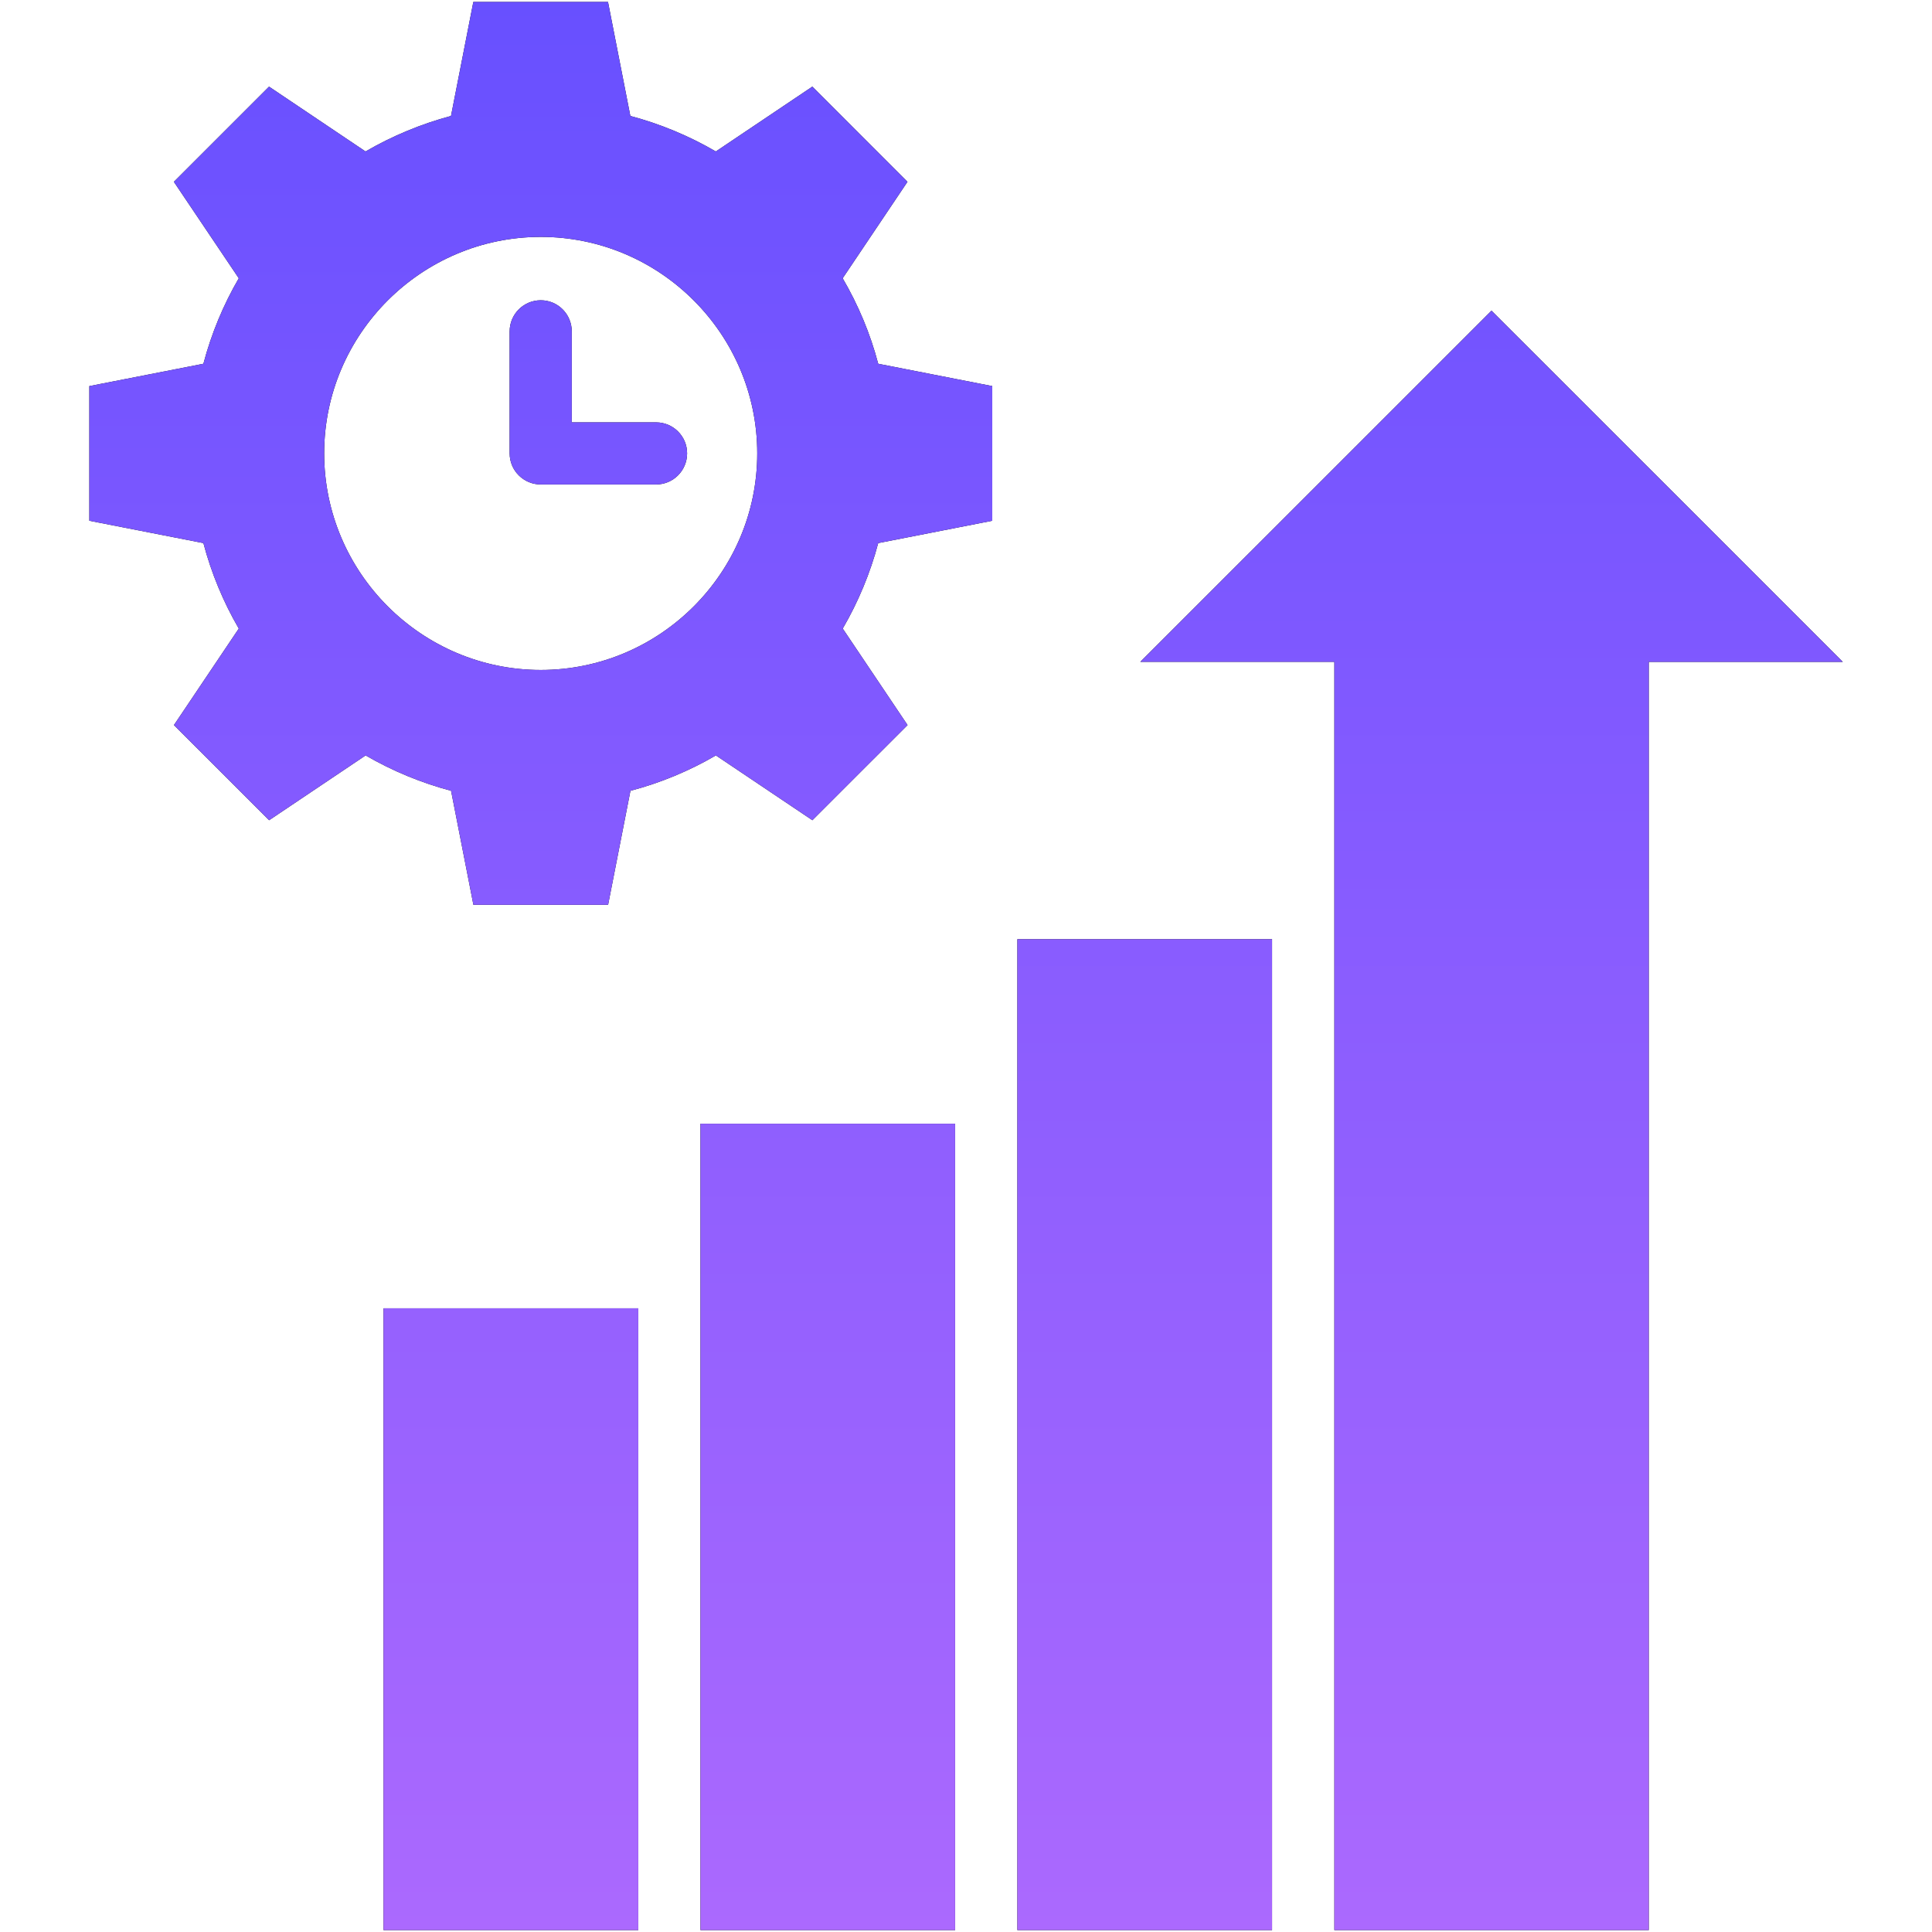 <svg xmlns="http://www.w3.org/2000/svg" width="57" height="57" viewBox="0 0 57 57" fill="none"><path d="M11.315 38.599H18.832V56.944H11.315V38.599ZM20.666 56.944H28.179V33.153H20.666V56.944ZM30.016 56.944H37.53V27.709H30.016V56.944ZM49.185 14.345L44.004 9.166L38.825 14.345L33.643 19.526H39.368V56.943H48.643V19.527H54.367L49.185 14.345ZM25.91 10.732L29.275 11.391V15.364L25.91 16.023C25.675 16.907 25.323 17.755 24.863 18.545L26.776 21.392L25.372 22.795L23.968 24.199L21.121 22.287C20.342 22.741 19.496 23.095 18.6 23.331L17.941 26.695H13.967L13.308 23.331C12.425 23.096 11.577 22.745 10.787 22.287L7.94 24.199L6.536 22.795L5.132 21.392L7.045 18.545C6.586 17.755 6.234 16.907 6.001 16.023L2.636 15.364V11.391L6.001 10.732C6.238 9.836 6.591 8.99 7.045 8.21L5.13 5.364L6.534 3.96L7.938 2.556L10.784 4.469C11.575 4.01 12.423 3.658 13.306 3.421L13.965 0.057H17.938L18.597 3.421C19.481 3.656 20.329 4.009 21.119 4.469L23.966 2.556L25.369 3.96L26.773 5.364L24.861 8.21C25.317 8.99 25.674 9.835 25.91 10.732ZM22.341 13.376C22.341 9.857 19.472 6.989 15.954 6.989C12.435 6.989 9.564 9.858 9.564 13.376C9.564 16.894 12.436 19.766 15.954 19.766C19.474 19.766 22.341 16.895 22.341 13.376ZM19.357 12.461H16.869V9.778C16.869 9.27 16.46 8.859 15.954 8.859C15.447 8.859 15.036 9.27 15.036 9.778V13.375C15.036 13.883 15.447 14.293 15.954 14.293H19.357C19.862 14.293 20.272 13.883 20.272 13.375C20.272 12.87 19.861 12.461 19.357 12.461Z" fill="black"></path><path d="M11.315 38.599H18.832V56.944H11.315V38.599ZM20.666 56.944H28.179V33.153H20.666V56.944ZM30.016 56.944H37.53V27.709H30.016V56.944ZM49.185 14.345L44.004 9.166L38.825 14.345L33.643 19.526H39.368V56.943H48.643V19.527H54.367L49.185 14.345ZM25.91 10.732L29.275 11.391V15.364L25.91 16.023C25.675 16.907 25.323 17.755 24.863 18.545L26.776 21.392L25.372 22.795L23.968 24.199L21.121 22.287C20.342 22.741 19.496 23.095 18.6 23.331L17.941 26.695H13.967L13.308 23.331C12.425 23.096 11.577 22.745 10.787 22.287L7.94 24.199L6.536 22.795L5.132 21.392L7.045 18.545C6.586 17.755 6.234 16.907 6.001 16.023L2.636 15.364V11.391L6.001 10.732C6.238 9.836 6.591 8.99 7.045 8.21L5.13 5.364L6.534 3.96L7.938 2.556L10.784 4.469C11.575 4.01 12.423 3.658 13.306 3.421L13.965 0.057H17.938L18.597 3.421C19.481 3.656 20.329 4.009 21.119 4.469L23.966 2.556L25.369 3.96L26.773 5.364L24.861 8.21C25.317 8.99 25.674 9.835 25.91 10.732ZM22.341 13.376C22.341 9.857 19.472 6.989 15.954 6.989C12.435 6.989 9.564 9.858 9.564 13.376C9.564 16.894 12.436 19.766 15.954 19.766C19.474 19.766 22.341 16.895 22.341 13.376ZM19.357 12.461H16.869V9.778C16.869 9.27 16.46 8.859 15.954 8.859C15.447 8.859 15.036 9.27 15.036 9.778V13.375C15.036 13.883 15.447 14.293 15.954 14.293H19.357C19.862 14.293 20.272 13.883 20.272 13.375C20.272 12.87 19.861 12.461 19.357 12.461Z" fill="url(#paint0_linear_1119_422)"></path><defs><linearGradient id="paint0_linear_1119_422" x1="28.502" y1="0.057" x2="28.502" y2="56.944" gradientUnits="userSpaceOnUse"><stop stop-color="#6850FF"></stop><stop offset="1" stop-color="#AB69FE"></stop></linearGradient></defs></svg>